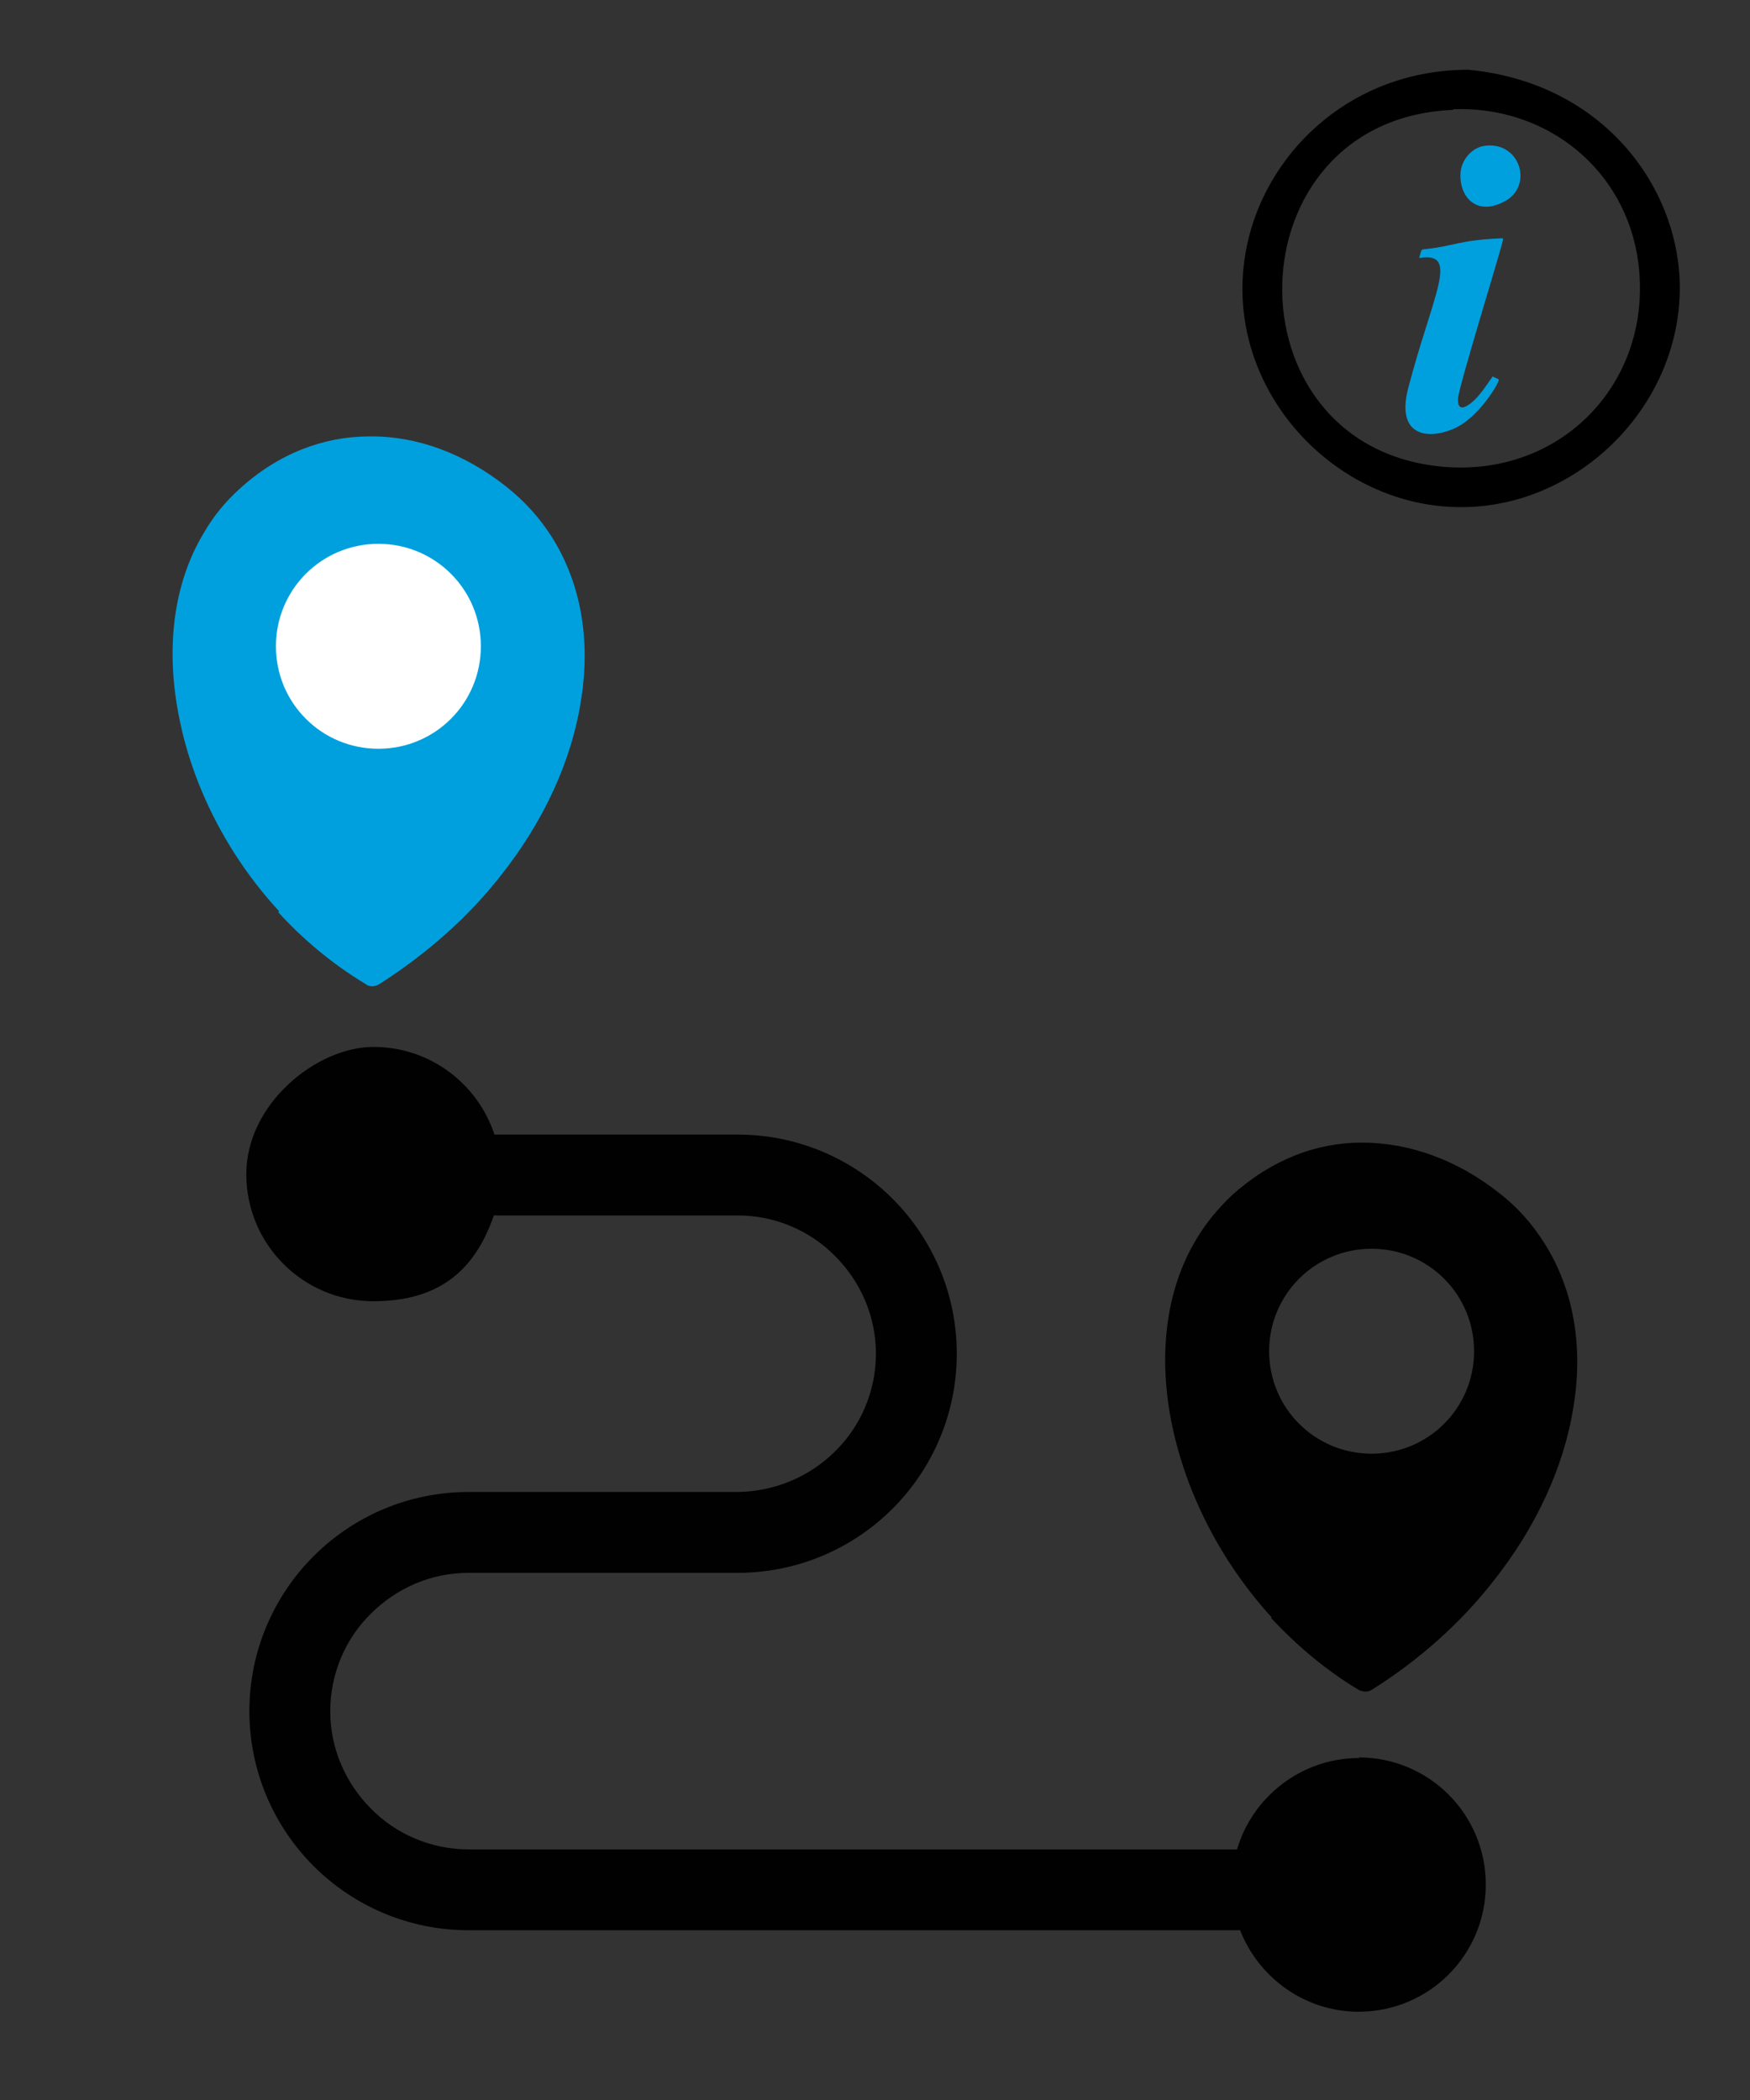 <?xml version="1.0" encoding="UTF-8"?><svg id="a" xmlns="http://www.w3.org/2000/svg" viewBox="0 0 283.5 340.2"><rect x="0" y="0" width="283.5" height="340.2" fill="#333333" stroke="none"/><path d="M45.1,147.8c4,4.4,8.8,8.4,14.1,11.6.6.5,1.5.5,2.3,0,7.8-5,14.4-10.9,19.5-17.4,7.1-8.9,11.6-18.8,13.1-28.4,1.6-9.7.1-19-4.7-26.6-1.9-3-4.3-5.7-7.3-8.1-6.8-5.4-14.5-8.3-22.3-8.2-7.4,0-14.8,2.8-21.1,8.6-2.2,2-4.1,4.3-5.6,6.9-5.2,8.5-6.3,19.4-4,30.4,2.2,10.9,7.8,22,16.1,31h0Z" fill="#00a0de" fill-rule="evenodd"/><path d="M220.2,284.8c-9.4,0-17.3,6.3-19.8,14.8h-124.5c-6.1,0-11.8-2.5-15.8-6.6-4.1-4.1-6.6-9.7-6.6-15.8h0c0-6.1,2.5-11.8,6.6-15.8,4.1-4.1,9.7-6.6,15.8-6.6h43.6c9.8,0,18.7-4,25.1-10.4,6.4-6.4,10.4-15.3,10.4-25.1h0c0-9.8-4-18.7-10.4-25.1-6.4-6.4-15.3-10.4-25.1-10.4h-39.4c-2.7-8.2-10.4-14.2-19.6-14.2s-20.6,9.2-20.6,20.6c0,11.4,9.2,20.6,20.6,20.6s16.7-5.8,19.5-13.9h39.5c6.1,0,11.8,2.5,15.8,6.6,4.1,4.1,6.6,9.7,6.6,15.8h0c0,6.1-2.5,11.8-6.6,15.8-4,4-9.6,6.5-15.7,6.6h-43.7c-9.8,0-18.7,4-25.1,10.4-6.4,6.4-10.4,15.3-10.4,25.1h0c0,9.8,4,18.7,10.4,25.1,6.4,6.4,15.3,10.4,25.1,10.4h125c3,7.7,10.5,13.2,19.2,13.2,11.4,0,20.6-9.2,20.6-20.6,0-11.4-9.2-20.6-20.6-20.6h0Z" fill="#010102" fill-rule="evenodd"/><path d="M206,262h0c-8.3-9.1-13.8-20.1-16.1-31-2.3-11-1.2-21.9,4-30.4,1.5-2.5,3.4-4.8,5.6-6.9,6.4-5.8,13.7-8.6,21.1-8.6,7.7,0,15.5,2.8,22.3,8.2,3,2.3,5.4,5.1,7.3,8.1,4.8,7.6,6.3,16.9,4.7,26.5-1.5,9.6-6,19.5-13.1,28.4-5.1,6.5-11.7,12.5-19.5,17.4-.7.5-1.6.4-2.3,0-5.3-3.2-10-7.2-14.1-11.6h0ZM222.2,202.3c9.2,0,16.6,7.4,16.6,16.6s-7.4,16.6-16.6,16.6c-9.2,0-16.6-7.4-16.6-16.6s7.4-16.6,16.6-16.6h0Z" fill="#010102" fill-rule="evenodd"/><path d="M61.3,88.1c9.2,0,16.6,7.4,16.6,16.6s-7.4,16.6-16.6,16.6-16.6-7.4-16.6-16.6,7.4-16.6,16.6-16.6h0Z" fill="#fff" fill-rule="evenodd"/><path d="M237.9,11.3c22.7,2.2,34.9,20.3,34.2,36.7-.6,14.9-11.1,28.1-25.3,32.6-25.6,8-51-16.1-44.5-42.1,3.6-14.5,17-27.2,35.6-27.2ZM235.4,17.8c-36.1,1.5-37.1,54.5-1.8,57.8,19.4,1.8,34.3-13.8,31.8-33.1-2-15.1-14.9-25.4-30-24.8Z"/><path d="M243.5,38.7c.2.2-7.2,23.8-7.3,25.9s1.2,1.4,2.1.7c1.4-1.1,2.5-2.9,3.5-4.3,0,0,1,.4,1,.5.2.2-3.1,6.2-7.4,8s-9.2,1-7.3-6.5c4-15.4,8.5-22.3,1.8-21.2.4-1.4.3-1.2.6-1.4,5.2-.5,5.6-1.5,12.9-1.8Z" fill="#00a0de"/><path d="M240.7,23.6c5.6-.6,7.7,6.5,3.1,9s-7.4-.7-7.2-4.5c.1-2.2,1.9-4.3,4.1-4.5Z" fill="#00a0de"/></svg>